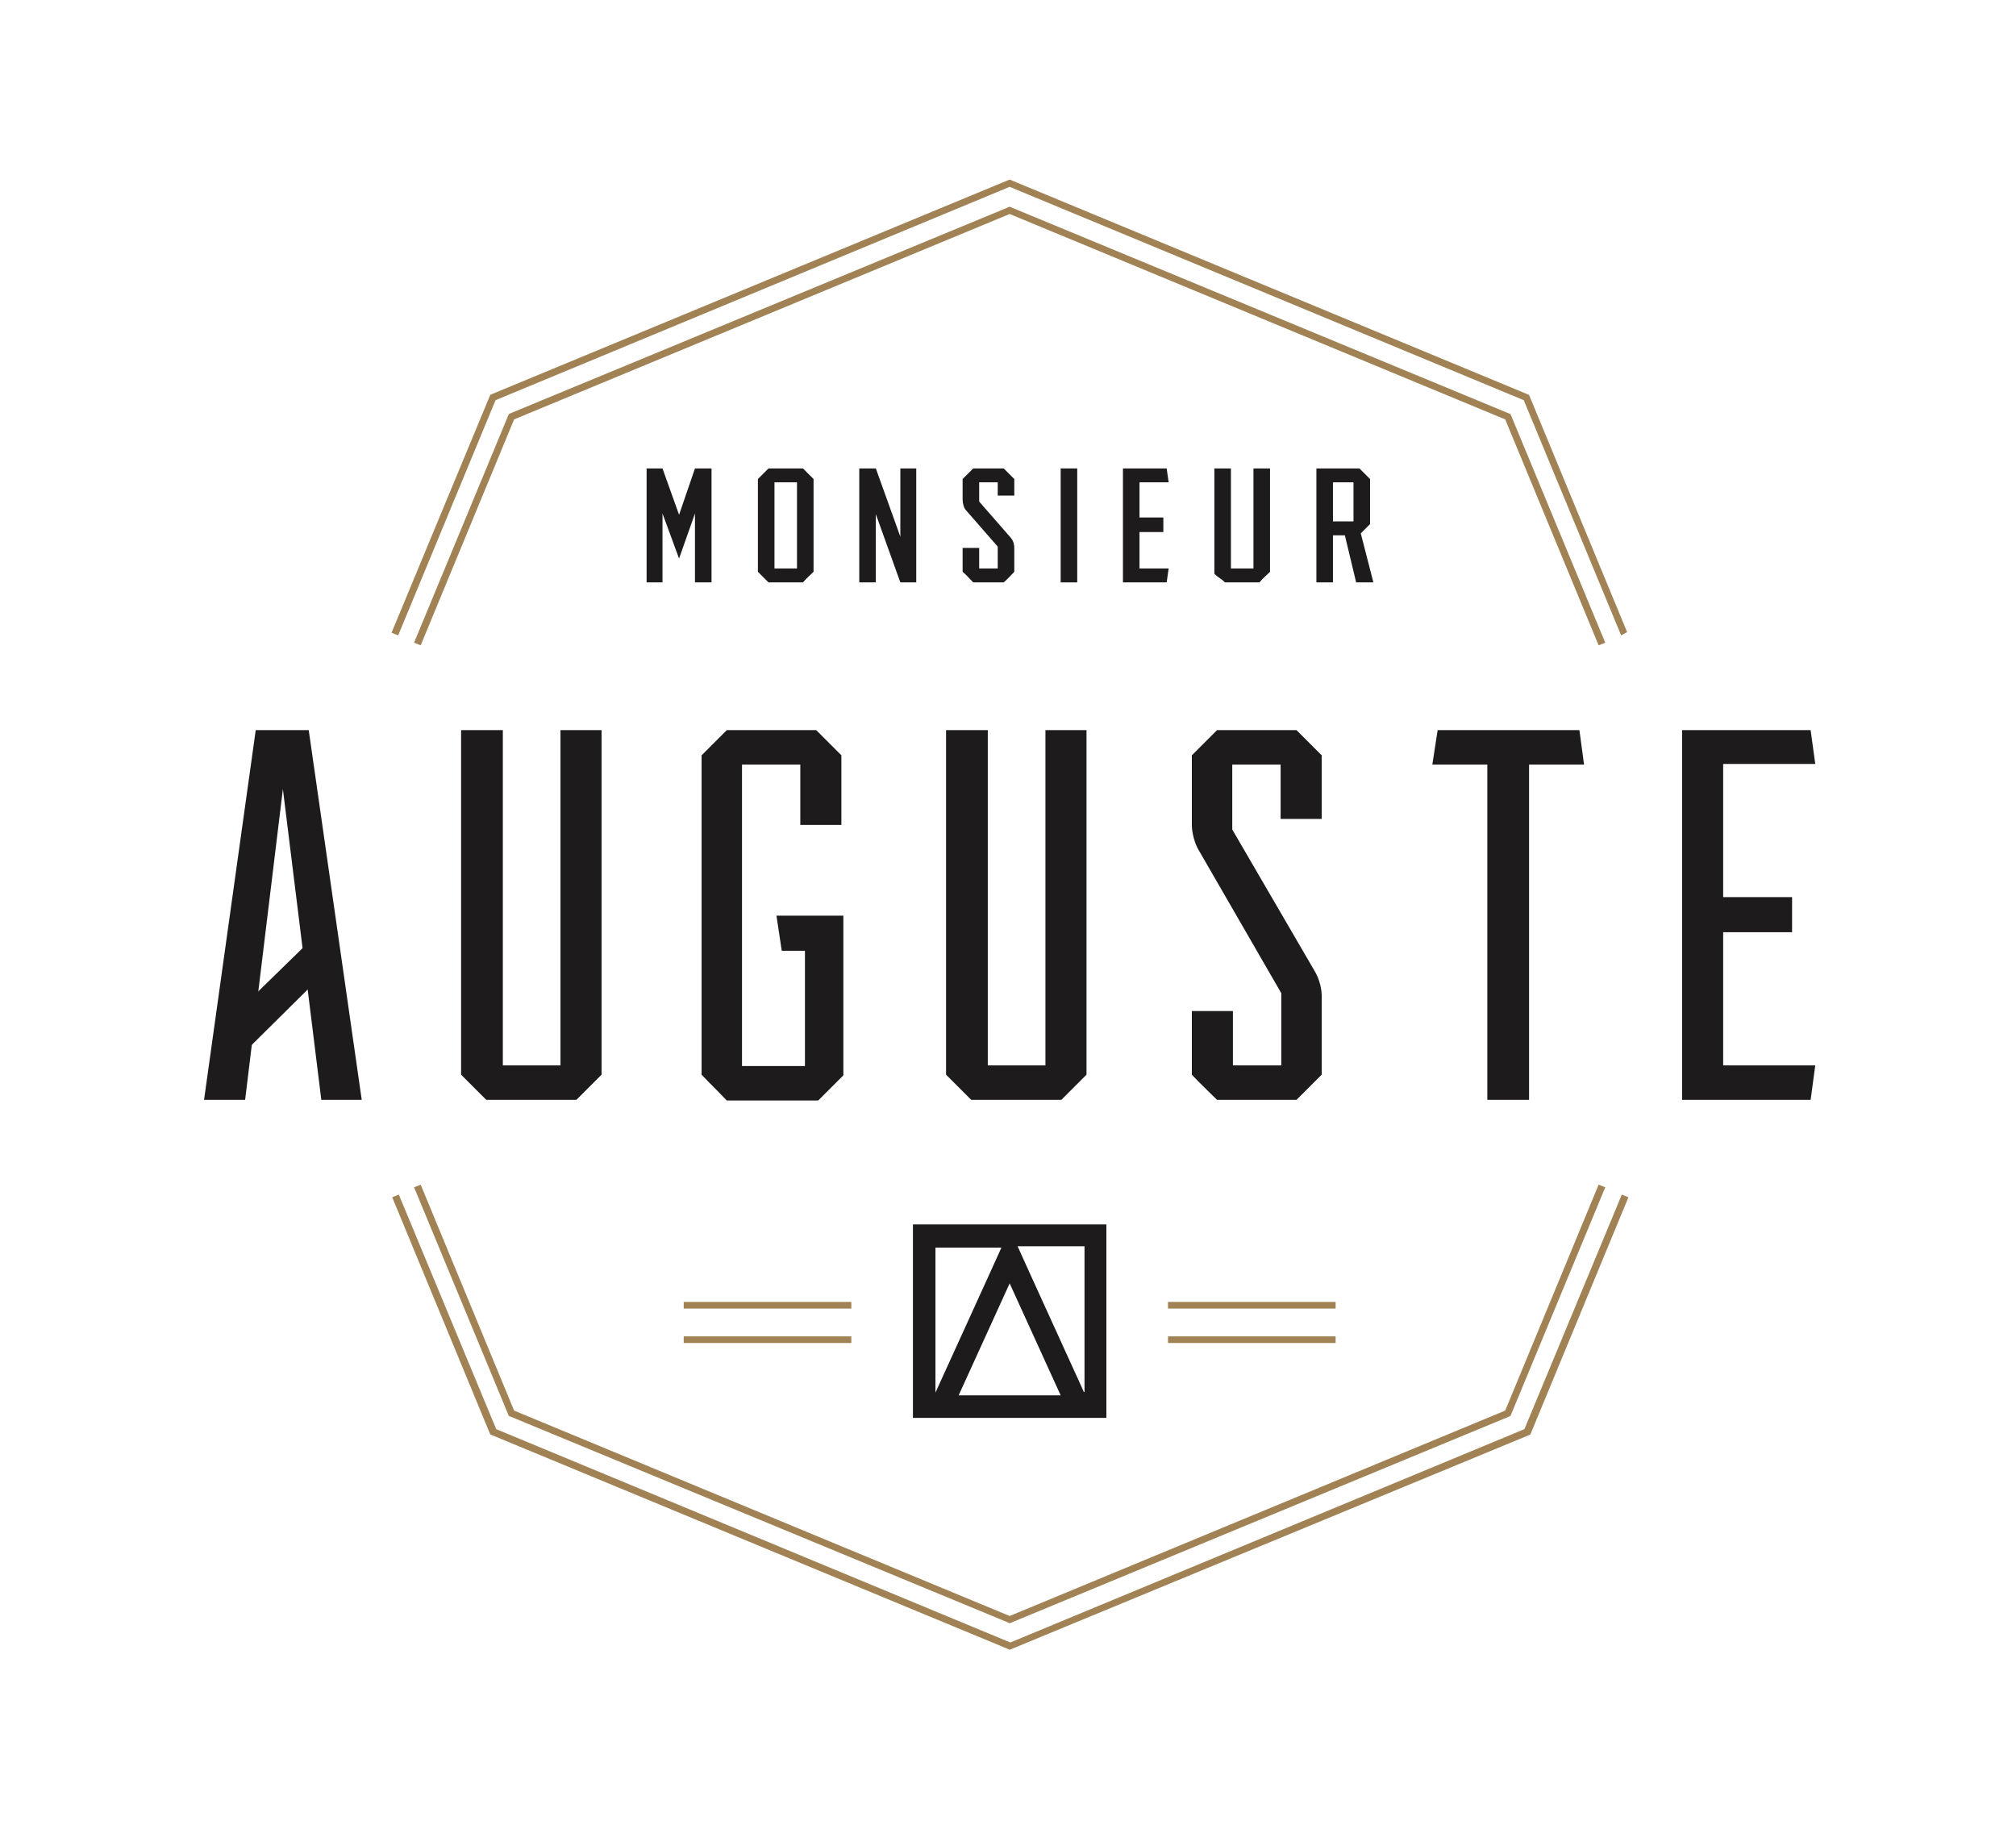 <?xml version="1.0" encoding="utf-8"?>
<!-- Generator: Adobe Illustrator 22.0.0, SVG Export Plug-In . SVG Version: 6.00 Build 0)  -->
<svg version="1.1" id="Calque_1" xmlns="http://www.w3.org/2000/svg" xmlns:xlink="http://www.w3.org/1999/xlink" x="0px" y="0px"
	 viewBox="0 0 304.3 274.8" style="enable-background:new 0 0 304.3 274.8;" xml:space="preserve">
<style type="text/css">
	.st0{fill:#1E1B1D;}
	.st1{fill:#A18254;}
</style>
<g>
	<path class="st0" d="M151.2,188.2l-1.9,4.2l-7.7,16.9l-0.4,0.9v-21.9H151.2z M144.7,210.6l7.7-16.9l7.7,16.9H144.7z M163.6,210.1
		l-0.4-0.9l-7.7-16.9l-1.9-4.2h10.1V210.1z M163.6,184.8h-22.4h-3.4v3.4v22.4v3.4h3.4h22.4h3.4v-3.4v-22.4v-3.4H163.6z"/>
</g>
<g>
	<polygon class="st0" points="107.4,70.7 107.4,87.9 104.9,87.9 104.9,81.9 104.9,80.4 104.9,78.3 104.9,77.5 102.5,84.3 100,77.5 
		100,87.9 97.6,87.9 97.6,70.7 100,70.7 102.5,77.7 104.9,70.7 	"/>
</g>
<g>
	<g>
		<path class="st0" d="M116.9,85.8h3.4V72.8h-3.4V85.8z M114.4,86.3v-14c0.6-0.6,1-1,1.6-1.6h5.2c0.6,0.6,1,1,1.6,1.6v14
			c-0.6,0.6-1,0.9-1.6,1.6H116C115.4,87.3,115,86.9,114.4,86.3"/>
	</g>
</g>
<g>
	<polygon class="st0" points="138.3,70.7 138.3,87.9 135.9,87.9 132.2,77.6 132.2,87.9 129.7,87.9 129.7,70.7 132.2,70.7 135.9,81 
		135.9,80.4 135.9,78.3 135.9,77.1 135.9,70.7 	"/>
</g>
<g>
	<g>
		<path class="st0" d="M145.3,86.3v-3.6h2.5v3.1h2.8v-3.3l-4.8-5.5c-0.3-0.3-0.5-1-0.5-1.6v-3.1c0.6-0.6,1-1,1.6-1.6h4.6
			c0.6,0.6,0.9,0.9,1.6,1.6v2.5h-2.5v-2h-2.8v2.9l4.8,5.5c0.4,0.5,0.5,1,0.5,1.6l0,3.5c-0.6,0.6-0.9,1-1.6,1.6h-4.6
			C146.3,87.3,146,86.9,145.3,86.3"/>
	</g>
</g>
<g>
	<rect x="160.1" y="70.7" class="st0" width="2.5" height="17.2"/>
</g>
<g>
	<polygon class="st0" points="169.5,87.9 169.5,70.7 176.1,70.7 176.4,72.8 172,72.8 172,78.1 175.6,78.1 175.6,80.3 172,80.3 
		172,85.8 176.4,85.8 176.1,87.9 	"/>
</g>
<g>
	<g>
		<path class="st0" d="M191.7,70.7v15.6c-0.6,0.6-1,0.9-1.6,1.6h-5.2c-0.6-0.6-1-0.7-1.6-1.3V70.7h1.6h0.9v15.1h3.4V70.7H191.7z"/>
	</g>
	<g>
		<path class="st0" d="M201.2,78.7h3.1v-5.9h-3.1V78.7z M203,80.8h-1.8v7.1h-2.5V70.7h6.5c0.6,0.6,1,1,1.6,1.6v6.8
			c-0.5,0.5-0.8,0.8-1.4,1.4l1.9,7.4h-2.6L203,80.8z"/>
	</g>
</g>
<g>
	<polygon class="st0" points="38.6,110.2 30.8,166 37,166 42.7,119.1 48.5,166 54.6,166 46.6,110.2 	"/>
</g>
<g>
	<g>
		<path class="st0" d="M90.8,110.2v52c-1.5,1.5-2.3,2.3-3.8,3.8H73.4c-1.5-1.5-2.3-2.3-3.8-3.8v-52h6.3v50.6h8.7v-50.6H90.8z"/>
	</g>
	<g>
		<path class="st0" d="M105.9,162.2V114c1.5-1.5,2.3-2.3,3.8-3.8h13.5c1.5,1.5,2.3,2.3,3.8,3.8v10.5h-6.2v-9.1H112v45.5h9.5v-17.4
			H118l-0.8-5.3h10.1v24.1c-1.5,1.5-2.3,2.3-3.8,3.8h-13.8C108.2,164.5,107.3,163.7,105.9,162.2"/>
	</g>
	<g>
		<path class="st0" d="M164,110.2v52c-1.5,1.5-2.3,2.3-3.8,3.8h-13.6c-1.5-1.5-2.3-2.3-3.8-3.8v-52h6.3v50.6h8.7v-50.6H164z"/>
	</g>
	<g>
		<path class="st0" d="M179.9,162.2v-9.6h6.2v8.2h7.3v-10.9l-12.3-21.3c-1.2-1.9-1.2-4-1.2-4V114c1.5-1.5,2.3-2.3,3.8-3.8h9.8h2.2
			c1.5,1.5,2.3,2.3,3.8,3.8v9.6h-6.2v-8.2H186v9.8l12.4,21.3c1.2,2,1.1,3.9,1.1,3.9v11.8c-1.5,1.5-2.3,2.3-3.8,3.8h-2.2h-9.8
			C182.2,164.5,181.3,163.7,179.9,162.2"/>
	</g>
</g>
<g>
	<polygon class="st0" points="224.5,115.4 216.2,115.4 217,110.2 238.4,110.2 239.1,115.4 230.8,115.4 230.8,166 224.5,166 	"/>
</g>
<g>
	<polygon class="st0" points="253.9,110.2 253.9,166 273.3,166 274,160.8 260.1,160.8 260.1,140.7 270.5,140.7 270.5,135.4 
		260.1,135.4 260.1,115.3 274,115.3 273.3,110.2 	"/>
</g>
<g>
	<polygon class="st0" points="47.4,148.4 37.5,158.2 38.5,150.1 46.7,142.1 	"/>
</g>
<g>
	<g>
		<path class="st1" d="M152.4,249l-0.2-0.1L74,216.5l-14.8-35.8l1-0.4l14.7,35.4l77.6,32.2l77.6-32.2l14.7-35.4l1,0.4l-14.8,35.8
			l-0.2,0.1L152.4,249z M152.4,245l-0.2-0.1l-75.4-31.2l-14.3-34.5l1-0.4l14.1,34.1l74.8,31l74.8-31l14.1-34.1l1,0.4L228,213.7
			l-0.2,0.1L152.4,245z M201.6,202.7h-25.3v-1h25.3V202.7z M128.5,202.7h-25.3v-1h25.3V202.7z M201.6,197.5h-25.3v-1h25.3V197.5z
			 M128.5,197.5h-25.3v-1h25.3V197.5z M241.3,97.4l-14.1-34.1l-74.8-31l-74.8,31L63.5,97.4l-1-0.4l14.3-34.5l0.2-0.1l75.4-31.2
			L228,62.5L242.3,97L241.3,97.4z M244.7,95.9L230,60.4l-77.6-32.2L74.8,60.4L60.1,95.9l-1-0.4L74,59.6l0.2-0.1l78.2-32.4l78.4,32.5
			l14.8,35.8L244.7,95.9z"/>
	</g>
</g>
</svg>
